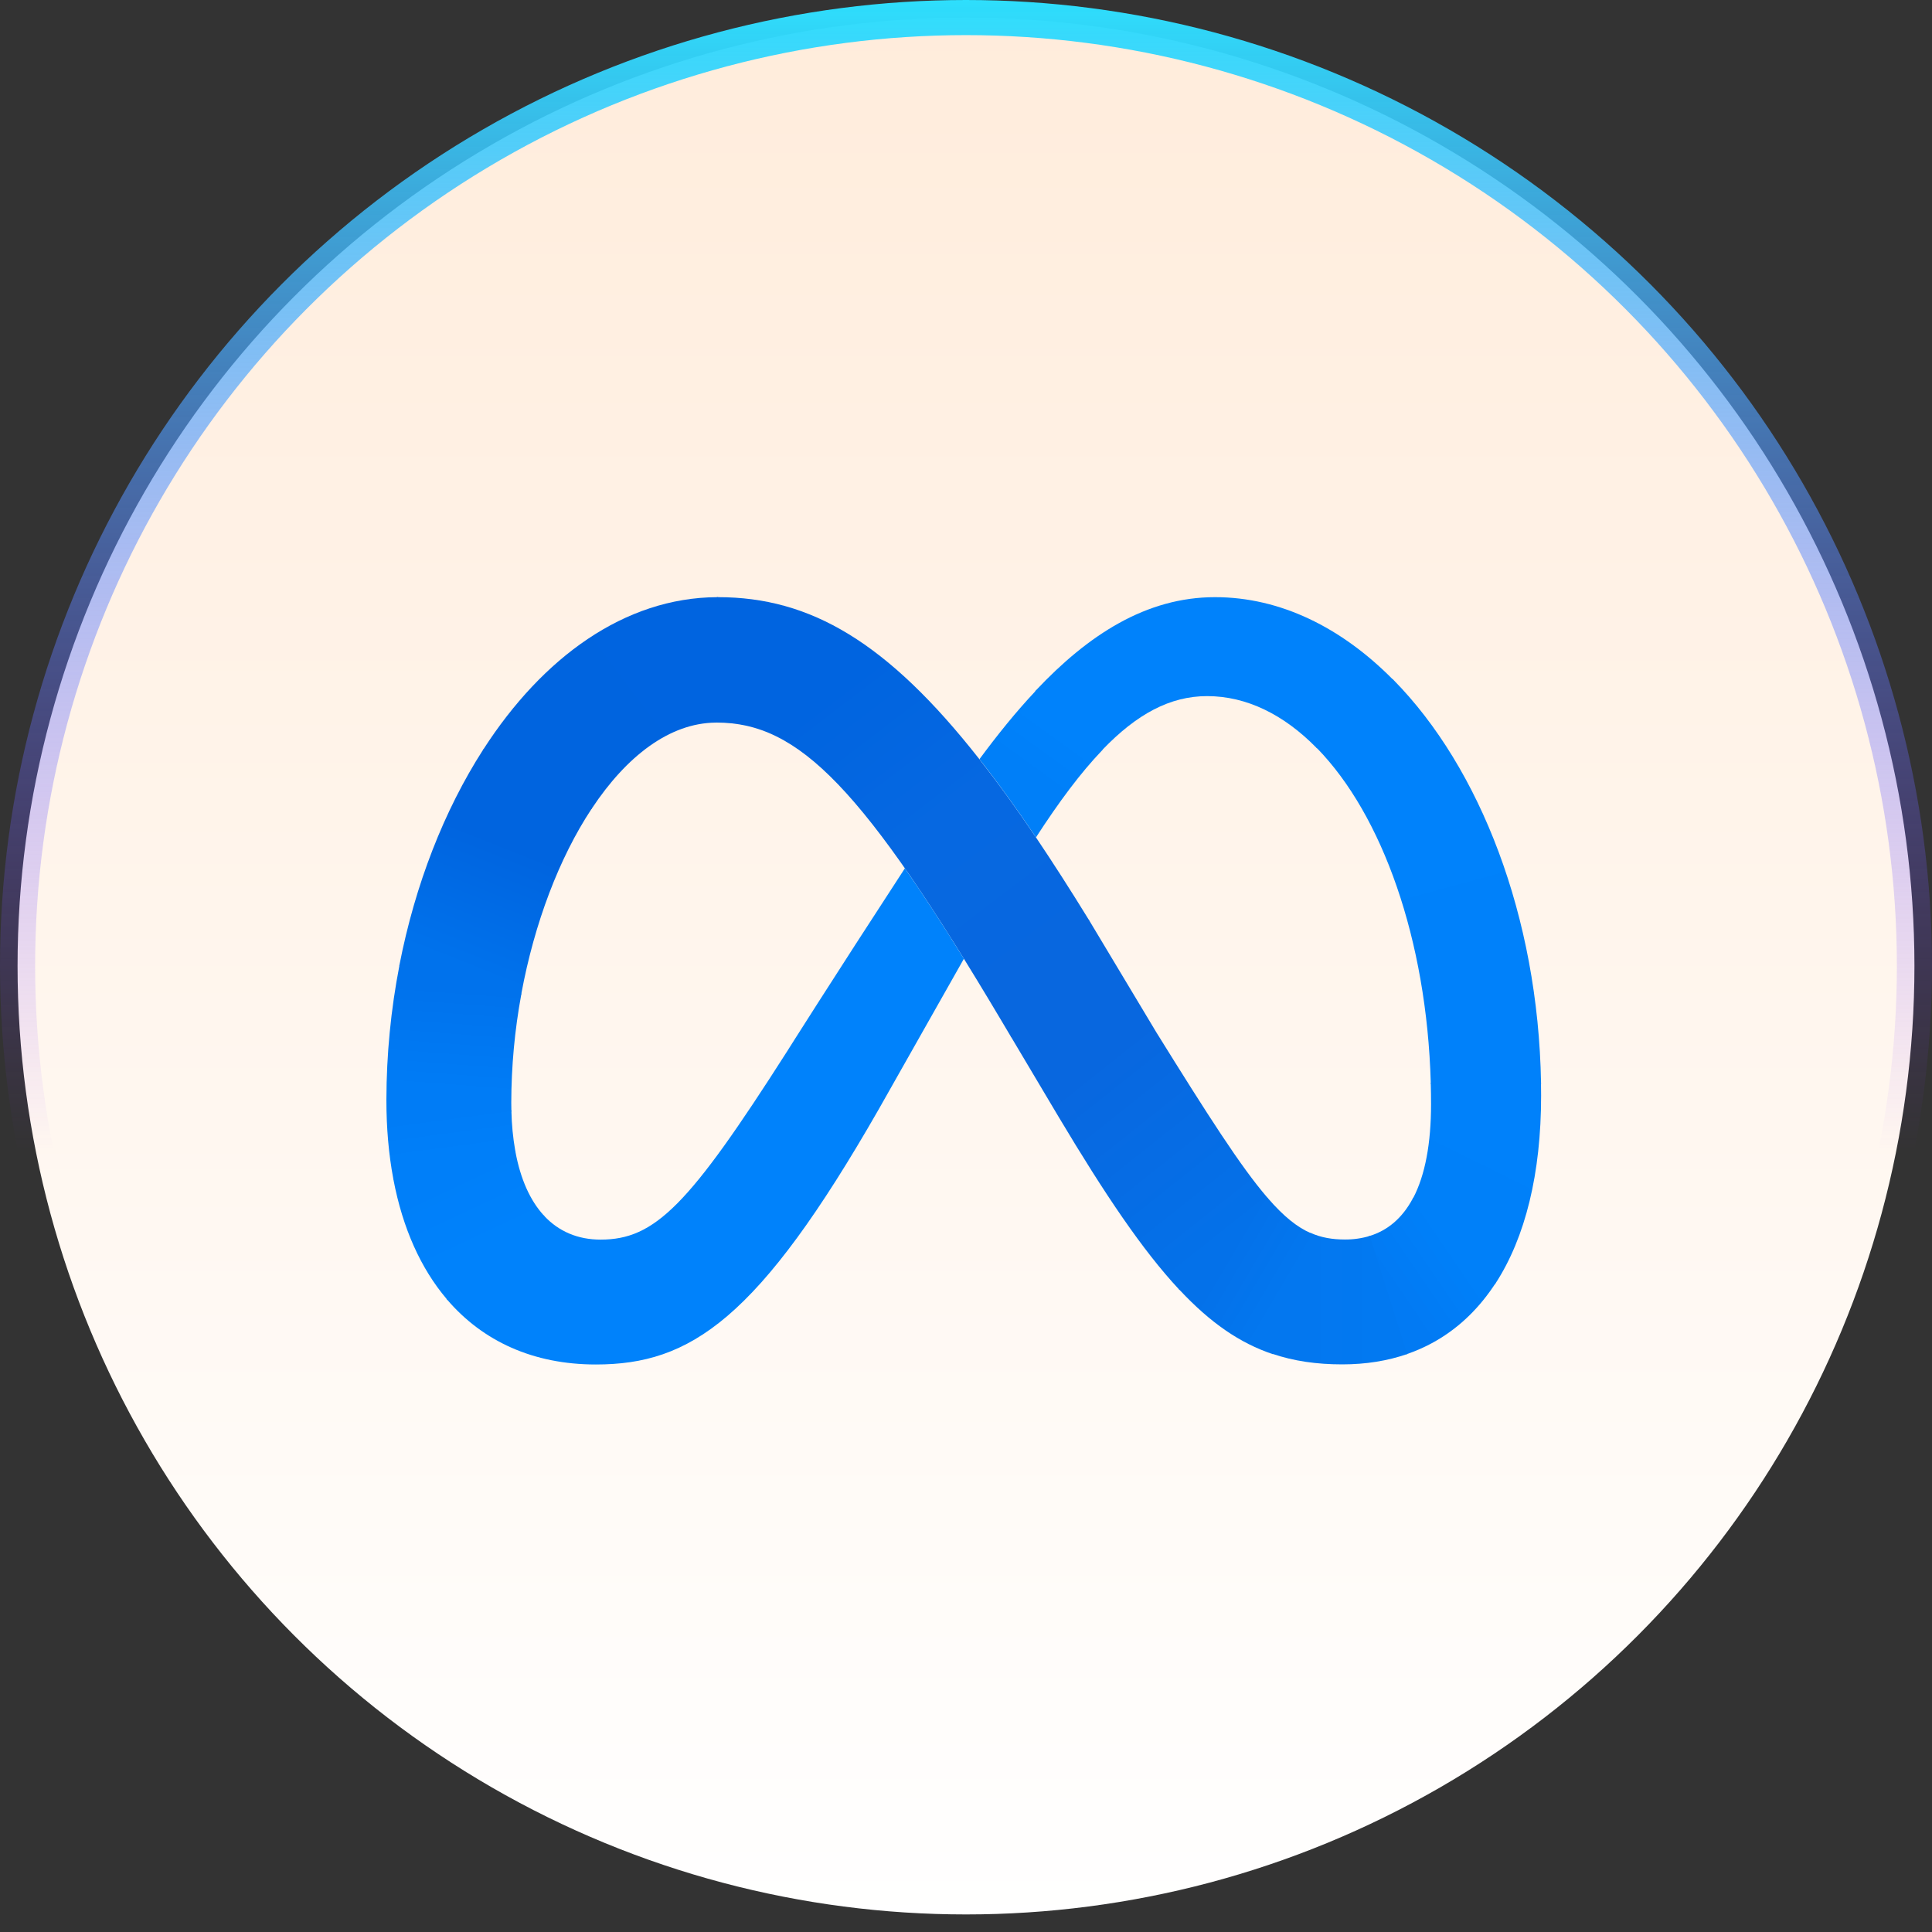 <svg width="55" height="55" viewBox="0 0 55 55" fill="none" xmlns="http://www.w3.org/2000/svg">
<rect x="0" y="0" width="55" height="55" fill="#333333" stroke="none"/>
<circle cx="27.5" cy="27.5" r="27" fill="url(#paint0_linear_967_4)" stroke="url(#paint1_linear_967_4)"/>
<path d="M20.442 17C20.431 17 20.421 17 20.41 17L20.367 20.571C20.377 20.57 20.387 20.57 20.397 20.57C22.747 20.57 24.57 22.423 28.532 29.097L28.773 29.503L28.789 29.53L31.007 26.202L30.992 26.177C30.47 25.328 29.968 24.547 29.488 23.833C28.93 23.007 28.396 22.269 27.879 21.61C25.258 18.272 23.065 17 20.442 17Z" fill="url(#paint2_linear_967_4)"/>
<path d="M20.414 17C17.778 17.014 15.447 18.718 13.765 21.326C13.76 21.334 13.755 21.342 13.75 21.349L16.839 23.03C16.844 23.023 16.849 23.015 16.854 23.008C17.836 21.528 19.059 20.585 20.37 20.571C20.38 20.57 20.39 20.57 20.4 20.57L20.445 17C20.435 17 20.424 17 20.414 17Z" fill="url(#paint3_linear_967_4)"/>
<path d="M13.763 21.328C13.758 21.336 13.753 21.343 13.748 21.351C12.643 23.072 11.818 25.184 11.373 27.463C11.371 27.473 11.369 27.483 11.367 27.493L14.837 28.311C14.839 28.302 14.841 28.292 14.843 28.282C15.214 26.279 15.92 24.422 16.837 23.032C16.842 23.025 16.847 23.017 16.852 23.009L13.763 21.328Z" fill="url(#paint4_linear_967_4)"/>
<path d="M14.845 28.284L11.375 27.465C11.373 27.475 11.371 27.485 11.369 27.494C11.126 28.748 11.003 30.021 11 31.297C11 31.308 11 31.318 11 31.328L14.559 31.647C14.559 31.636 14.558 31.626 14.558 31.616C14.556 31.542 14.555 31.467 14.555 31.391C14.557 30.358 14.652 29.328 14.839 28.313C14.841 28.303 14.843 28.294 14.845 28.284Z" fill="url(#paint5_linear_967_4)"/>
<path d="M14.667 32.752C14.603 32.385 14.567 32.014 14.559 31.641C14.559 31.631 14.558 31.621 14.558 31.61L11 31.292C11 31.302 11 31.313 11 31.323C11 32.117 11.066 32.863 11.195 33.55C11.197 33.56 11.199 33.57 11.201 33.58L14.672 32.781C14.671 32.772 14.669 32.762 14.667 32.752Z" fill="url(#paint6_linear_967_4)"/>
<path d="M15.478 34.598C15.091 34.175 14.817 33.565 14.673 32.786C14.671 32.776 14.669 32.766 14.667 32.756L11.195 33.555C11.197 33.565 11.199 33.574 11.201 33.584C11.463 34.962 11.978 36.11 12.715 36.979C12.722 36.987 12.728 36.995 12.735 37.002L15.499 34.62C15.492 34.613 15.485 34.605 15.478 34.598Z" fill="url(#paint7_linear_967_4)"/>
<path d="M25.76 24.719C23.668 27.928 22.4 29.941 22.4 29.941C19.613 34.31 18.649 35.289 17.098 35.289C16.45 35.289 15.909 35.058 15.495 34.617C15.488 34.61 15.481 34.603 15.474 34.595L12.711 36.977C12.717 36.984 12.724 36.992 12.731 37C13.748 38.186 15.185 38.844 16.962 38.844C19.651 38.844 21.584 37.577 25.022 31.568C25.022 31.568 26.455 29.037 27.44 27.294C26.83 26.308 26.274 25.455 25.76 24.719Z" fill="#0082FB"/>
<path d="M29.494 19.656C29.487 19.664 29.48 19.671 29.473 19.679C28.923 20.264 28.396 20.918 27.883 21.612C28.401 22.271 28.935 23.01 29.493 23.837C30.15 22.822 30.764 22 31.365 21.371C31.372 21.363 31.379 21.356 31.386 21.348L29.494 19.656Z" fill="url(#paint8_linear_967_4)"/>
<path d="M39.648 19.339C38.188 17.865 36.449 17 34.589 17C32.628 17 30.978 18.075 29.49 19.654C29.483 19.661 29.476 19.669 29.469 19.676L31.361 21.368C31.368 21.36 31.375 21.353 31.383 21.346C32.363 20.326 33.311 19.817 34.363 19.817C35.495 19.817 36.554 20.35 37.472 21.284C37.479 21.291 37.486 21.299 37.493 21.306L39.669 19.361C39.662 19.354 39.655 19.346 39.648 19.339Z" fill="#0082FB"/>
<path d="M43.87 30.823C43.789 26.09 42.132 21.859 39.674 19.36C39.667 19.352 39.66 19.345 39.652 19.338L37.477 21.283C37.484 21.29 37.491 21.297 37.498 21.305C39.347 23.205 40.616 26.738 40.731 30.822C40.732 30.832 40.732 30.842 40.732 30.853L43.871 30.854C43.871 30.843 43.871 30.833 43.87 30.823Z" fill="url(#paint9_linear_967_4)"/>
<path d="M43.869 30.857C43.869 30.847 43.869 30.837 43.869 30.826L40.73 30.825C40.73 30.835 40.73 30.846 40.731 30.856C40.736 31.048 40.739 31.241 40.739 31.434C40.739 32.548 40.572 33.448 40.234 34.098C40.229 34.107 40.224 34.117 40.219 34.127L42.559 36.56C42.565 36.552 42.571 36.543 42.576 36.534C43.426 35.223 43.872 33.402 43.872 31.194C43.872 31.081 43.871 30.969 43.869 30.857Z" fill="url(#paint10_linear_967_4)"/>
<path d="M40.233 34.093C40.228 34.102 40.222 34.112 40.217 34.122C39.925 34.669 39.507 35.035 38.961 35.194L40.028 38.557C40.169 38.509 40.306 38.455 40.44 38.395C40.48 38.377 40.52 38.359 40.559 38.34C40.582 38.329 40.605 38.318 40.627 38.307C41.332 37.956 41.929 37.437 42.411 36.769C42.44 36.728 42.469 36.687 42.498 36.645C42.518 36.615 42.538 36.586 42.558 36.556C42.563 36.547 42.569 36.538 42.575 36.529L40.233 34.093Z" fill="url(#paint11_linear_967_4)"/>
<path d="M38.286 35.286C37.928 35.286 37.612 35.233 37.303 35.095L36.211 38.537C36.825 38.747 37.48 38.841 38.211 38.841C38.883 38.841 39.501 38.741 40.061 38.547L38.995 35.185C38.765 35.254 38.526 35.288 38.286 35.286Z" fill="url(#paint12_linear_967_4)"/>
<path d="M36.096 34.112C36.09 34.105 36.083 34.097 36.076 34.089L33.562 36.703C33.57 36.711 33.577 36.718 33.584 36.725C34.457 37.656 35.291 38.234 36.237 38.551L37.328 35.111C36.93 34.94 36.544 34.629 36.096 34.112Z" fill="url(#paint13_linear_967_4)"/>
<path d="M36.073 34.086C35.319 33.21 34.386 31.75 32.919 29.389L31.007 26.201L30.992 26.175L28.773 29.502L28.789 29.528L30.144 31.807C31.457 34.005 32.527 35.594 33.559 36.701C33.566 36.708 33.573 36.716 33.58 36.723L36.093 34.11C36.086 34.102 36.08 34.094 36.073 34.086Z" fill="url(#paint14_linear_967_4)"/>
<defs>
<linearGradient id="paint0_linear_967_4" x1="27.5" y1="0" x2="27.5" y2="55" gradientUnits="userSpaceOnUse">
<stop stop-color="#FFECDB"/>
<stop offset="1" stop-color="white"/>
</linearGradient>
<linearGradient id="paint1_linear_967_4" x1="27.5" y1="0" x2="27.5" y2="32.766" gradientUnits="userSpaceOnUse">
<stop stop-color="#2EDFFD"/>
<stop offset="1" stop-color="#8A2DFC" stop-opacity="0"/>
</linearGradient>
<linearGradient id="paint2_linear_967_4" x1="29.533" y1="28.177" x2="22.169" y2="18.528" gradientUnits="userSpaceOnUse">
<stop offset="0.001" stop-color="#0867DF"/>
<stop offset="0.454" stop-color="#0668E1"/>
<stop offset="0.859" stop-color="#0064E0"/>
</linearGradient>
<linearGradient id="paint3_linear_967_4" x1="15.201" y1="21.926" x2="20.249" y2="18.094" gradientUnits="userSpaceOnUse">
<stop offset="0.132" stop-color="#0064DF"/>
<stop offset="0.999" stop-color="#0064E0"/>
</linearGradient>
<linearGradient id="paint4_linear_967_4" x1="13.059" y1="27.552" x2="15.085" y2="22.455" gradientUnits="userSpaceOnUse">
<stop offset="0.015" stop-color="#0072EC"/>
<stop offset="0.688" stop-color="#0064DF"/>
</linearGradient>
<linearGradient id="paint5_linear_967_4" x1="12.787" y1="31.236" x2="13.021" y2="28.123" gradientUnits="userSpaceOnUse">
<stop offset="0.073" stop-color="#007CF6"/>
<stop offset="0.994" stop-color="#0072EC"/>
</linearGradient>
<linearGradient id="paint6_linear_967_4" x1="12.915" y1="32.922" x2="12.748" y2="31.675" gradientUnits="userSpaceOnUse">
<stop offset="0.073" stop-color="#007FF9"/>
<stop offset="1" stop-color="#007CF6"/>
</linearGradient>
<linearGradient id="paint7_linear_967_4" x1="12.817" y1="33.254" x2="13.862" y2="35.469" gradientUnits="userSpaceOnUse">
<stop offset="0.073" stop-color="#007FF9"/>
<stop offset="1" stop-color="#0082FB"/>
</linearGradient>
<linearGradient id="paint8_linear_967_4" x1="28.872" y1="22.535" x2="30.253" y2="20.625" gradientUnits="userSpaceOnUse">
<stop offset="0.28" stop-color="#007FF8"/>
<stop offset="0.914" stop-color="#0082FB"/>
</linearGradient>
<linearGradient id="paint9_linear_967_4" x1="39.372" y1="20.056" x2="42.26" y2="30.683" gradientUnits="userSpaceOnUse">
<stop stop-color="#0082FB"/>
<stop offset="1" stop-color="#0081FA"/>
</linearGradient>
<linearGradient id="paint10_linear_967_4" x1="42.956" y1="31.093" x2="41.128" y2="34.787" gradientUnits="userSpaceOnUse">
<stop offset="0.062" stop-color="#0081FA"/>
<stop offset="1" stop-color="#0080F9"/>
</linearGradient>
<linearGradient id="paint11_linear_967_4" x1="39.674" y1="36.741" x2="41.383" y2="35.577" gradientUnits="userSpaceOnUse">
<stop stop-color="#027AF3"/>
<stop offset="1" stop-color="#0080F9"/>
</linearGradient>
<linearGradient id="paint12_linear_967_4" x1="36.998" y1="36.968" x2="39.372" y2="36.968" gradientUnits="userSpaceOnUse">
<stop stop-color="#0377EF"/>
<stop offset="0.999" stop-color="#0279F1"/>
</linearGradient>
<linearGradient id="paint13_linear_967_4" x1="34.93" y1="35.664" x2="36.637" y2="36.668" gradientUnits="userSpaceOnUse">
<stop offset="0.002" stop-color="#0471E9"/>
<stop offset="1" stop-color="#0377EF"/>
</linearGradient>
<linearGradient id="paint14_linear_967_4" x1="29.718" y1="28.255" x2="35.187" y2="35.131" gradientUnits="userSpaceOnUse">
<stop offset="0.277" stop-color="#0867DF"/>
<stop offset="1" stop-color="#0471E9"/>
</linearGradient>
</defs>
</svg>
